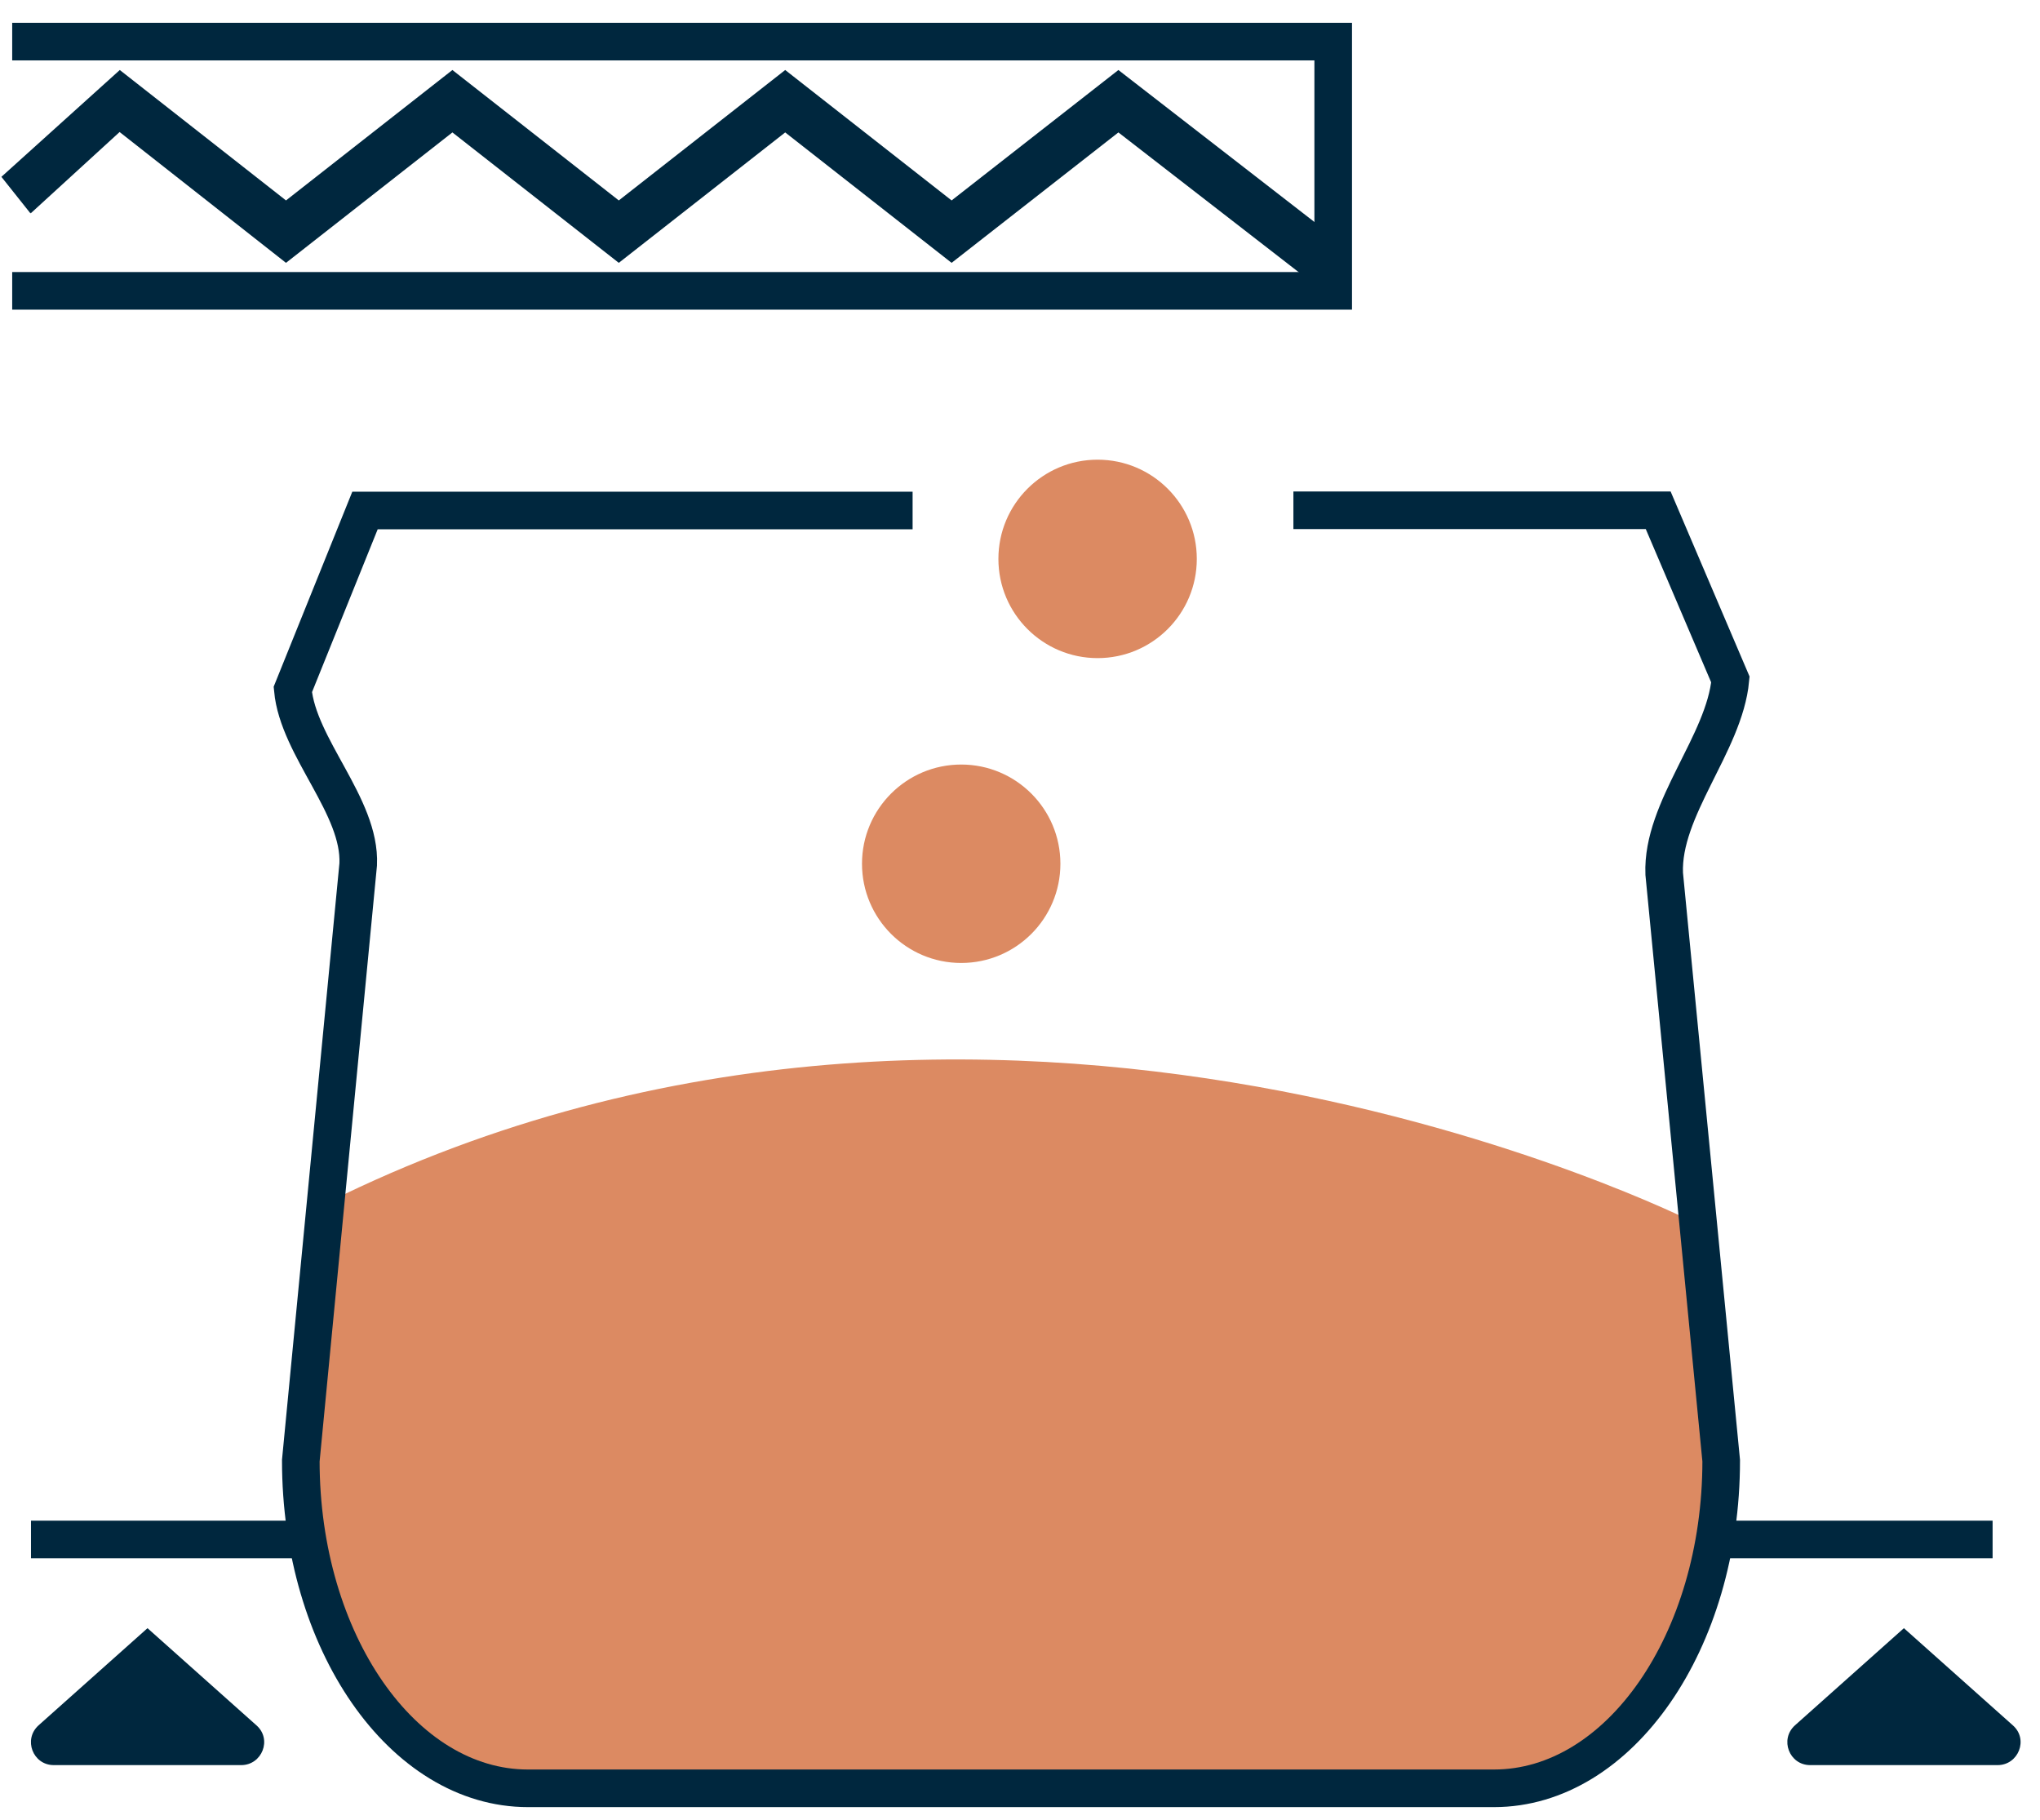 <?xml version="1.0" encoding="UTF-8"?>
<svg xmlns="http://www.w3.org/2000/svg" id="Layer_1" data-name="Layer 1" viewBox="0 0 102 91">
  <defs>
    <style>
      .cls-1 {
        stroke: #00273e;
        stroke-linecap: square;
      }

      .cls-1, .cls-2 {
        fill: none;
        stroke-miterlimit: 10;
        stroke-width: 1.88px;
      }

      .cls-3 {
        fill: #00273e;
      }

      .cls-3, .cls-4, .cls-5 {
        stroke-width: 0px;
      }

      .cls-2 {
        stroke: #00273e;
      }

      .cls-4 {
        fill: #dc8a62;
      }

      .cls-5 {
        fill: #00273e;
      }
    </style>
  </defs>
  <line class="cls-2" x1="99.63" y1="76.96" x2="1.55" y2="76.96"></line>
  <path class="cls-4" d="M74,90.07H26c-5.76,0-10.43-8.09-10.43-18.09v-11.46c33.8-17.35,69.18.61,69.18.61l.84,8.8c0,11.12-5.19,20.14-11.61,20.14h.02Z"></path>
  <path class="cls-2" d="M64.67,25.51h18.24l3.61,8.46c-.3,3.21-3.44,6.46-3.31,9.71l2.85,29.34c0,9.04-5.09,16.38-11.36,16.38H26.4c-6.27,0-11.36-7.33-11.36-16.38l2.87-29.81c.13-2.91-3-5.83-3.27-8.74l3.61-8.95h27.38"></path>
  <circle class="cls-4" cx="54.88" cy="27.94" r="4.96"></circle>
  <circle class="cls-4" cx="48.06" cy="43.18" r="4.96"></circle>
  <path class="cls-5" d="M7.38,81.39l-5.45,4.86c-.78.7-.29,1.99.76,1.99h9.37c1.04,0,1.56-1.29.76-1.99l-5.45-4.86h.02Z"></path>
  <path class="cls-5" d="M95.2,81.39l-5.45,4.86c-.78.7-.29,1.99.76,1.99h9.37c1.04,0,1.56-1.29.76-1.99l-5.45-4.86h.02Z"></path>
  <polyline class="cls-1" points="1.55 2.08 66.66 2.08 66.66 14.54 1.55 14.54"></polyline>
  <path class="cls-3" d="M1.53,10.63v.04l4.45-4.07,8.32,6.54,8.32-6.52,8.32,6.52,8.32-6.52,8.32,6.52,8.34-6.52,9.02,6.99c.53.42,1.31.32,1.73-.21s.32-1.31-.21-1.73l-10.54-8.17-8.34,6.52-8.32-6.52-8.32,6.52-8.32-6.52-8.32,6.52L5.99,3.5.07,8.84H.07l1.44,1.81.02-.02Z"></path>
</svg>
